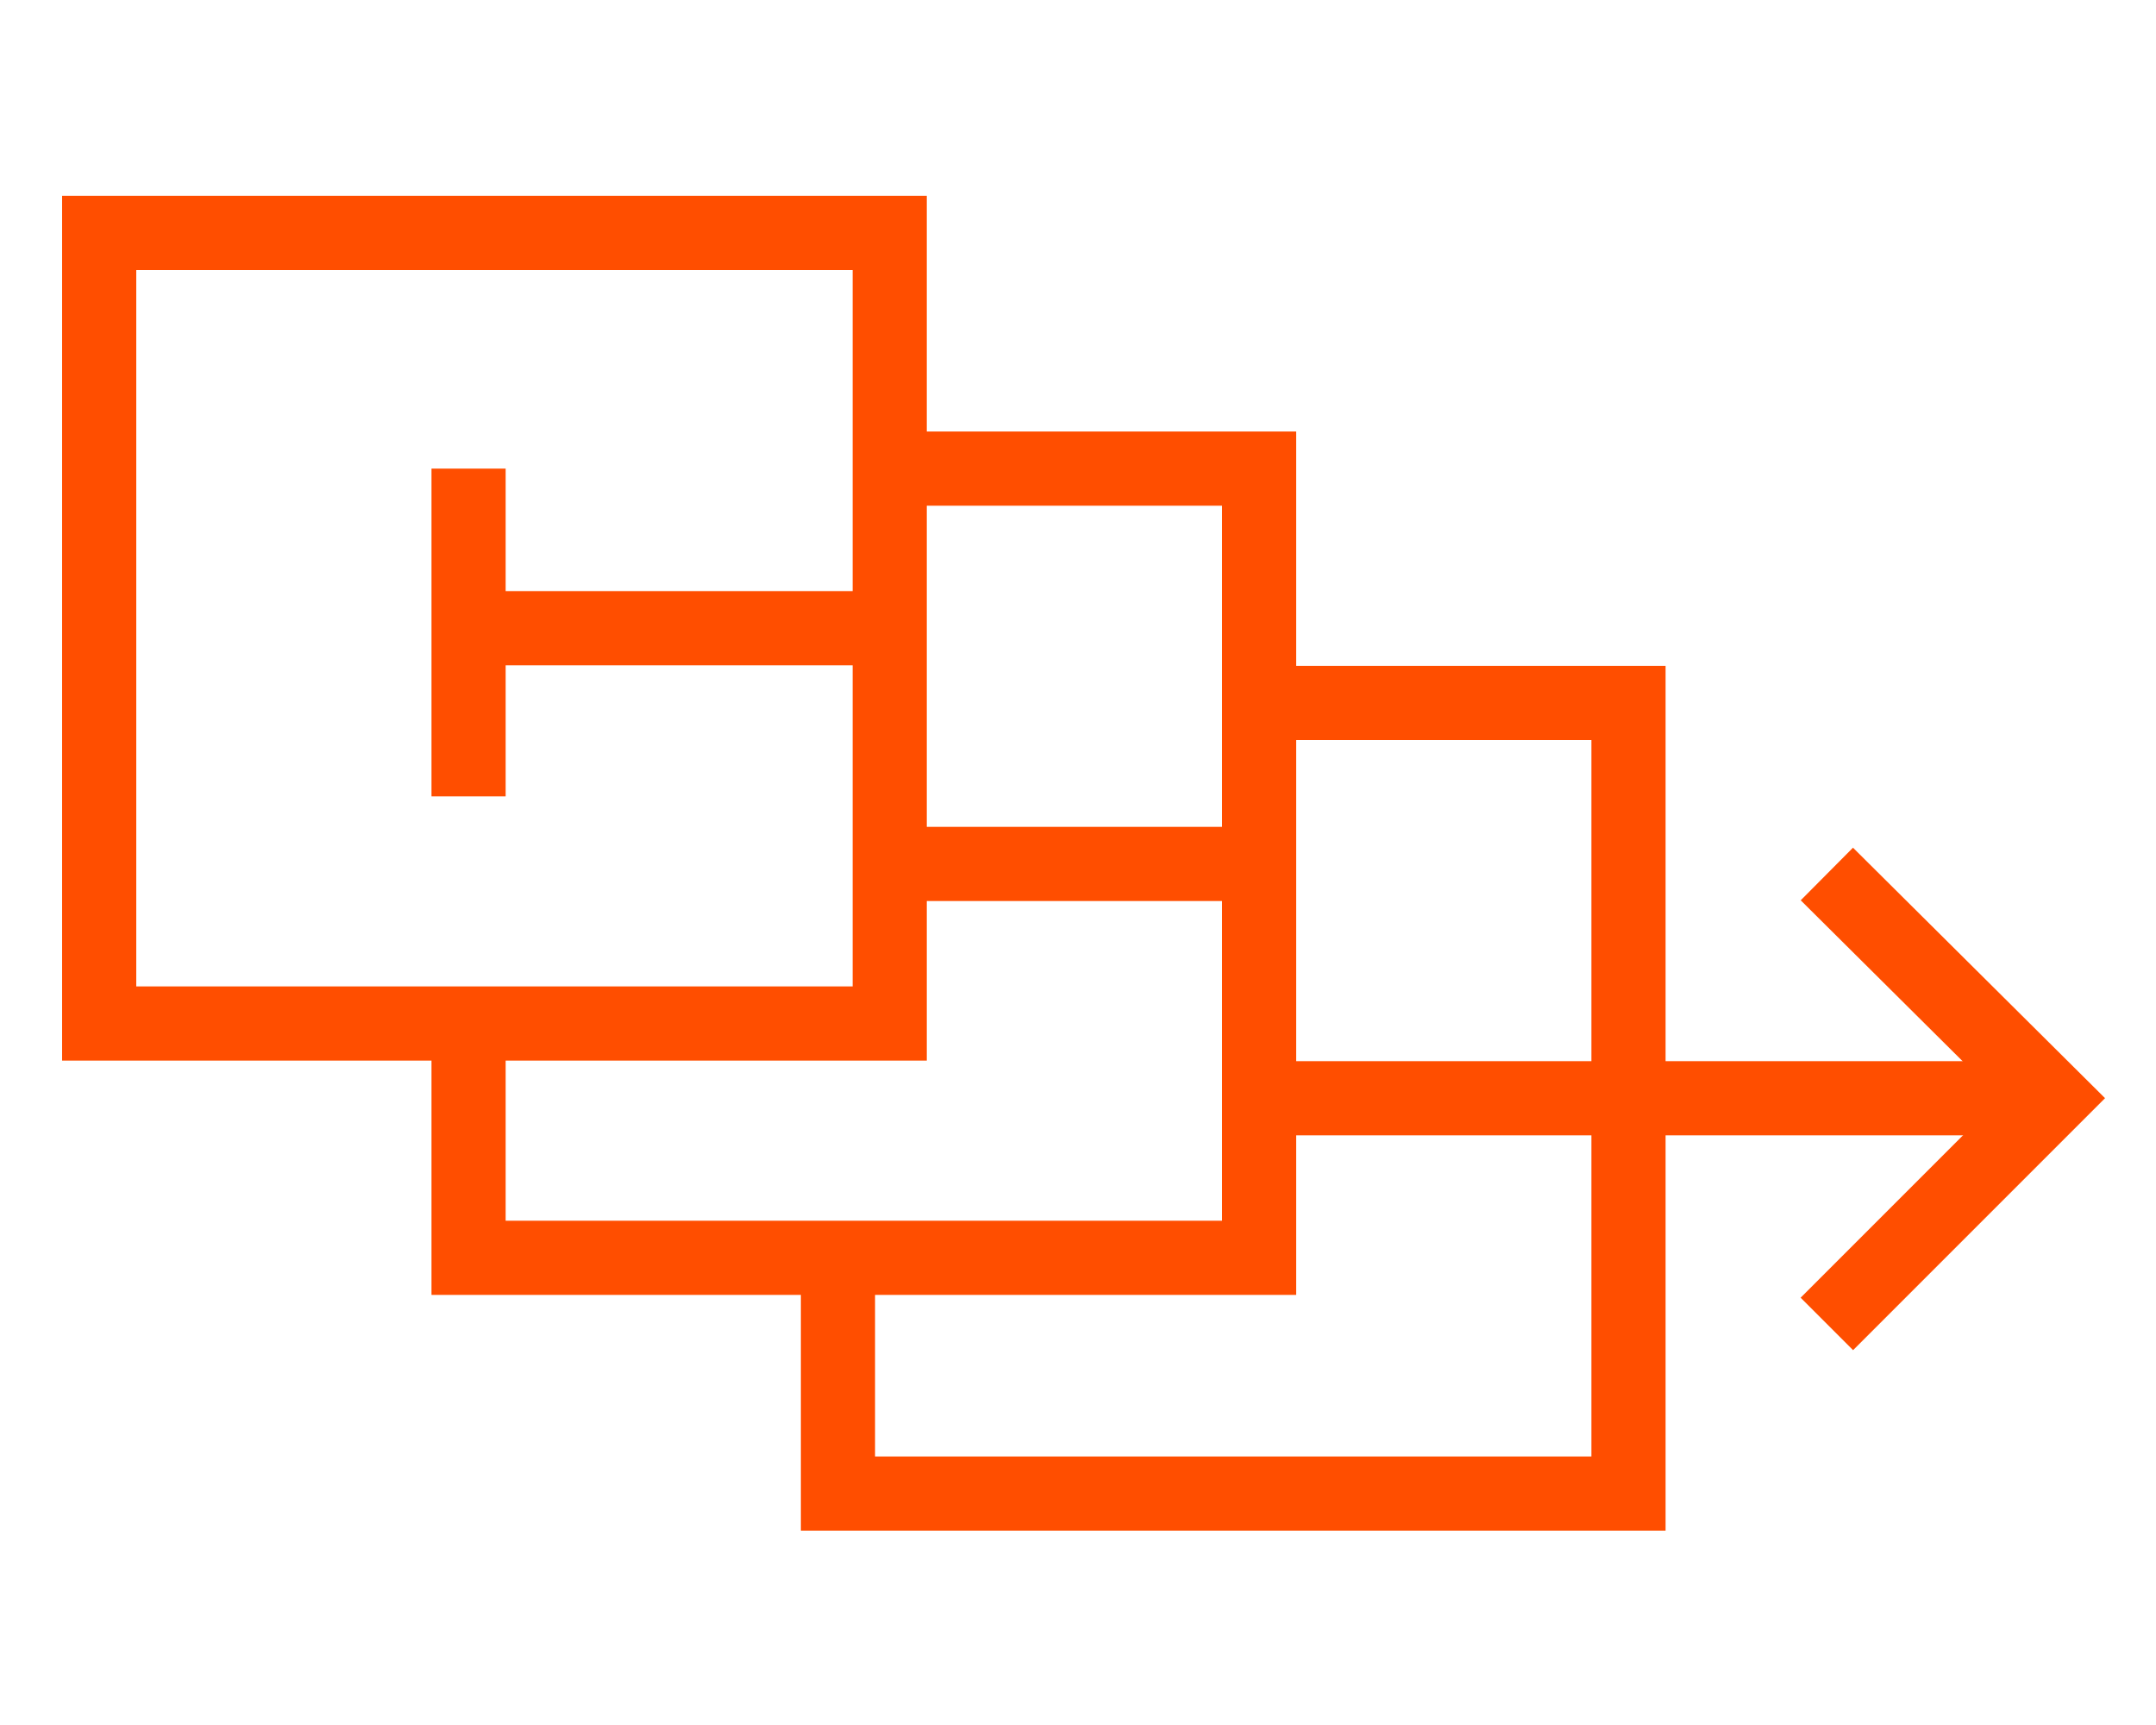 <?xml version="1.0" encoding="utf-8"?>
<!-- Generator: Adobe Illustrator 19.2.1, SVG Export Plug-In . SVG Version: 6.00 Build 0)  -->
<svg version="1.1" id="Layer_1" xmlns="http://www.w3.org/2000/svg" xmlns:xlink="http://www.w3.org/1999/xlink" x="0px" y="0px"
	 viewBox="0 0 150 120" style="enable-background:new 0 0 150 120;" xml:space="preserve">
<style type="text/css">
	.st0{fill:none;stroke:#FF4E00;stroke-width:5.16;stroke-miterlimit:10;}
	.st1{stroke:#FF4E00;stroke-width:5.16;stroke-miterlimit:10;}
</style>
<polyline class="st0" points="127.1,60.8 142.8,76.4 127.1,92.1 "/>
<polyline class="st0" points="88.6,48.9 113.3,48.9 113.3,103.9 58.3,103.9 58.3,88.3 "/>
<polyline class="st0" points="63.5,32.6 87.6,32.6 87.6,87.5 32.6,87.5 32.6,71.6 "/>
<rect x="6.9" y="16.2" class="st0" width="55" height="55"/>
<line class="st1" x1="32.6" y1="32.6" x2="32.6" y2="55.4"/>
<line class="st1" x1="34.4" y1="43.7" x2="61.9" y2="43.7"/>
<line class="st1" x1="61.9" y1="60.1" x2="87.6" y2="60.1"/>
<line class="st1" x1="87.6" y1="76.4" x2="139.6" y2="76.4"/>
</svg>
